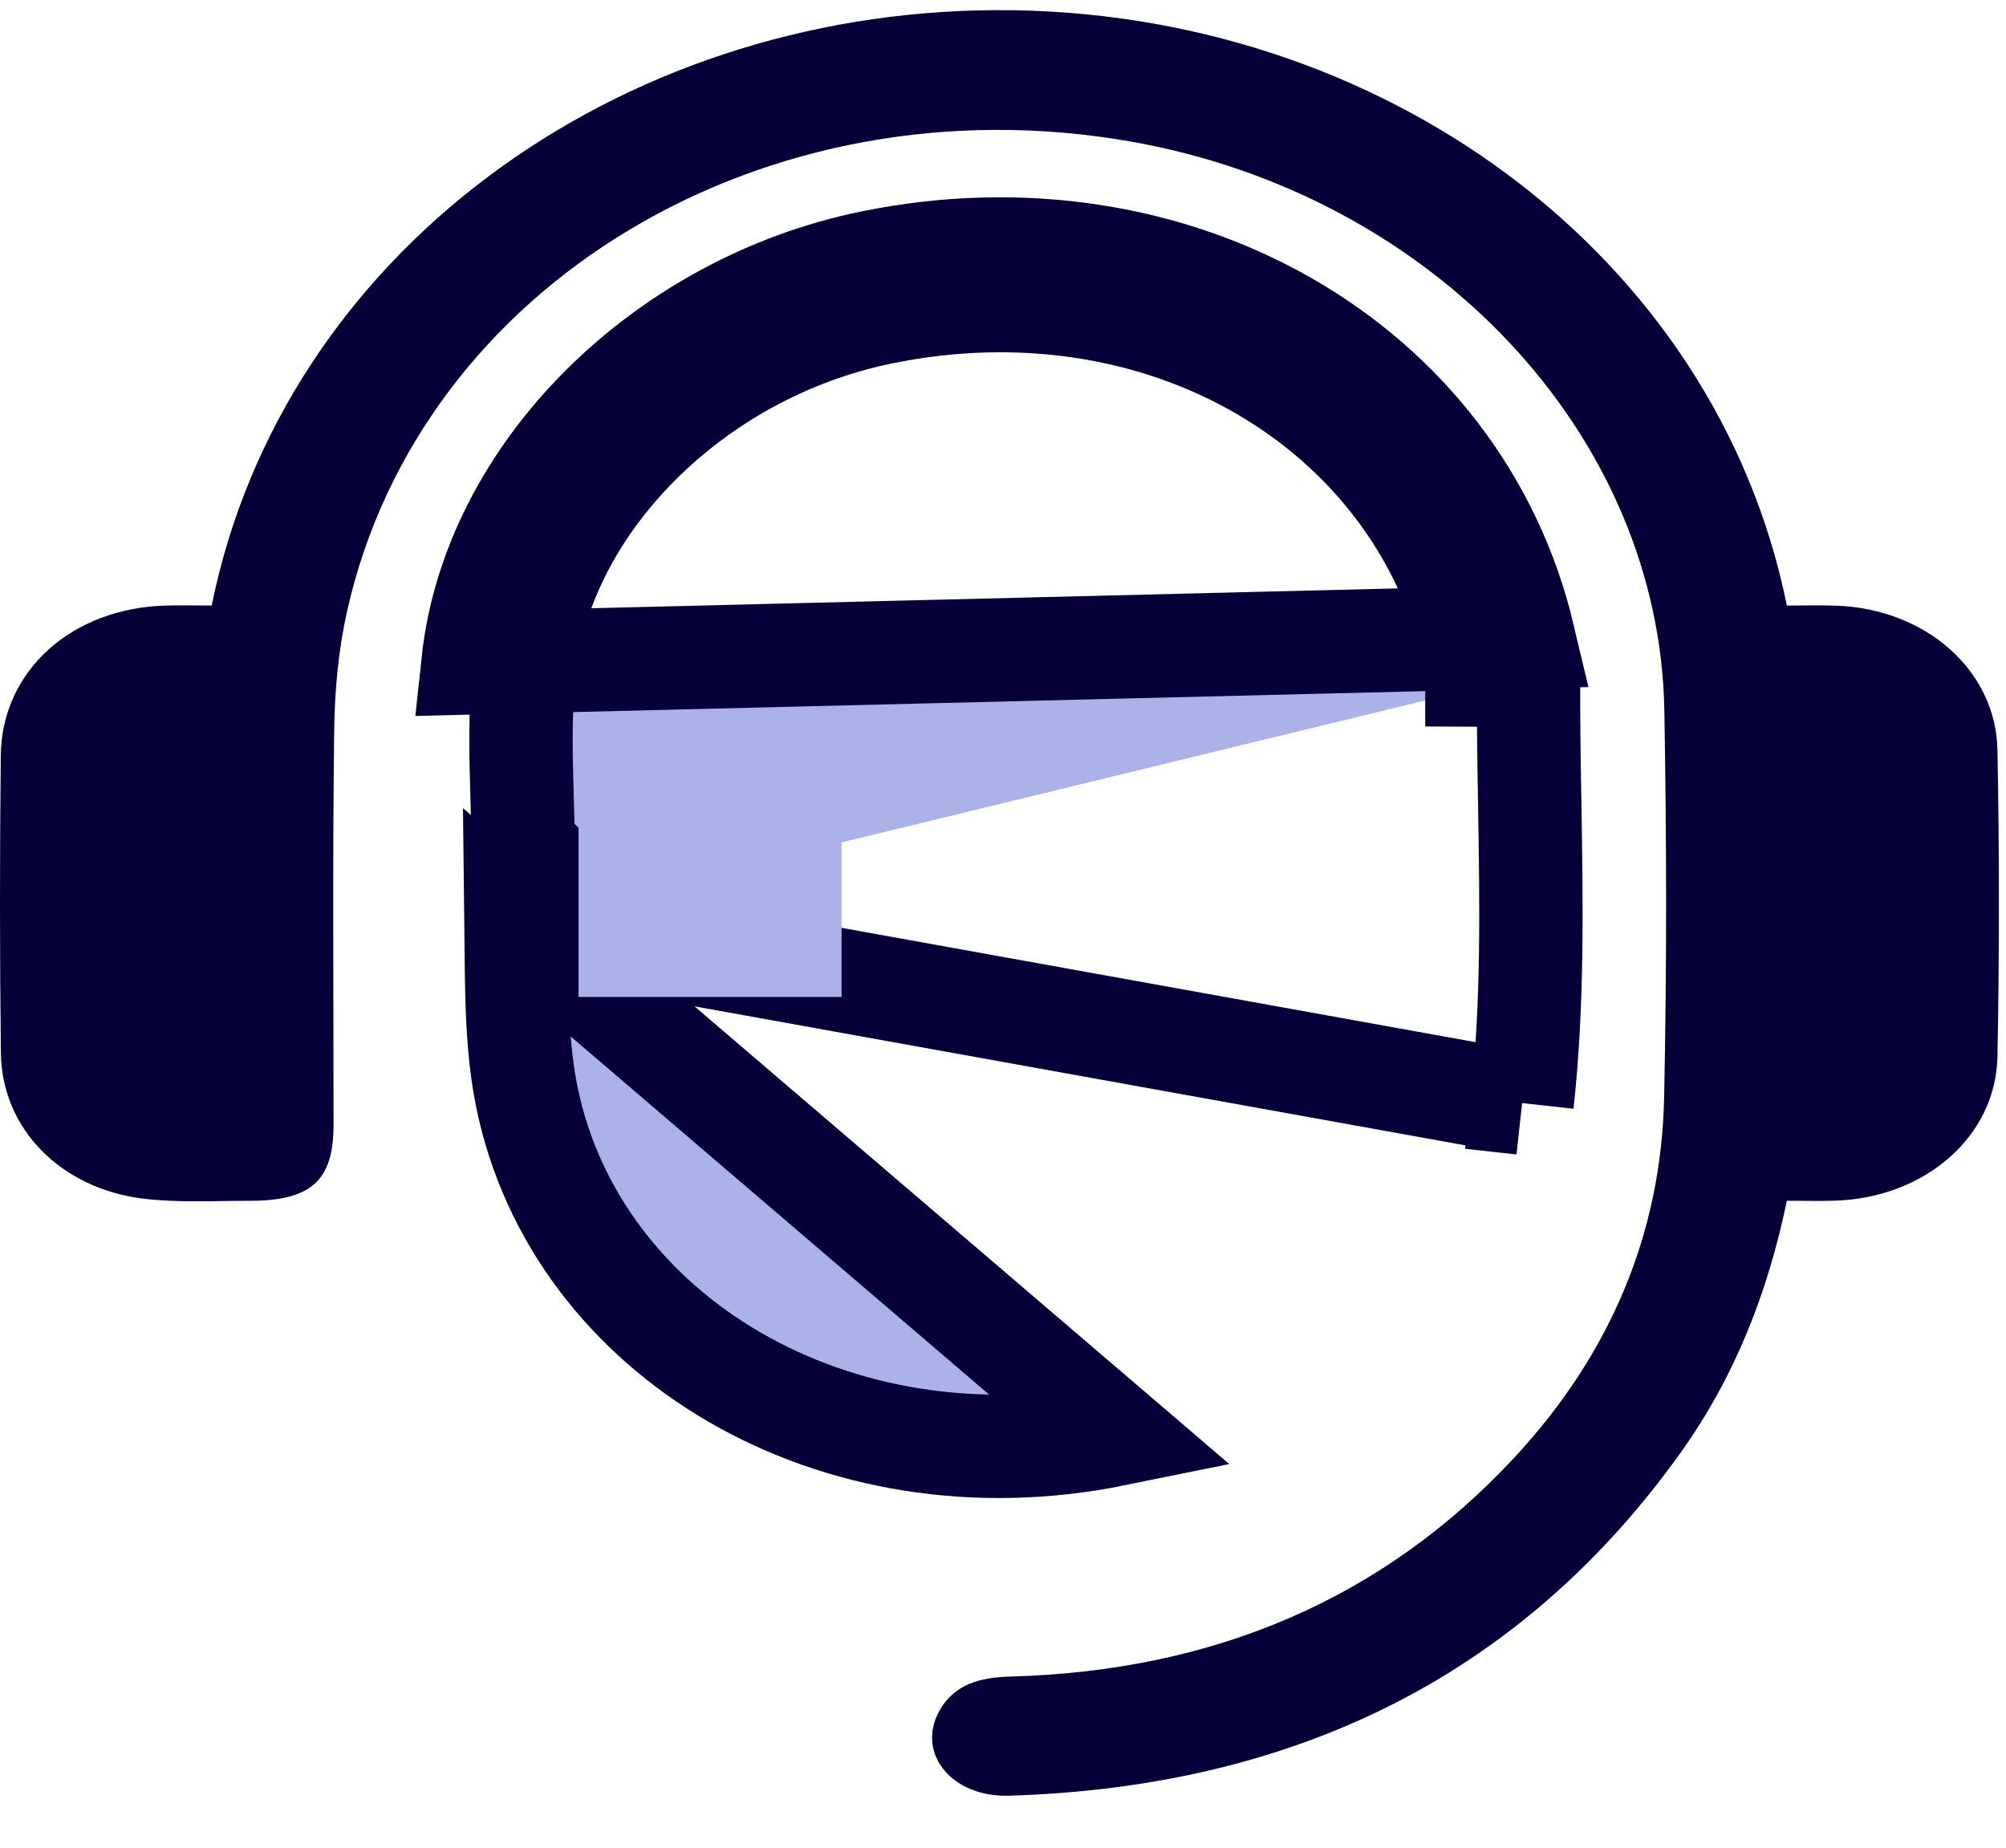 <svg width="38" height="35" viewBox="0 0 38 35" fill="none" xmlns="http://www.w3.org/2000/svg">
<path d="M28.859 12.066C27.627 6.875 22.255 3.789 16.506 4.966C12.572 5.771 9.345 8.96 8.96 12.556L28.859 12.066ZM28.859 12.066C28.916 12.303 28.958 12.549 28.956 12.792M28.859 12.066L28.956 12.792M9.775 17.458C9.777 17.621 9.778 17.784 9.779 17.944C9.782 18.219 9.784 18.487 9.79 18.737C9.806 19.47 9.85 20.149 9.983 20.793L9.983 20.793C10.917 25.322 15.819 28.253 21.127 27.173L9.775 17.458ZM9.775 17.458L11.446 17.424L9.913 16.053C9.908 15.741 9.899 15.441 9.891 15.15C9.867 14.284 9.844 13.489 9.933 12.661L9.933 12.661C10.266 9.562 13.108 6.661 16.702 5.925L16.702 5.925C22.018 4.837 26.815 7.696 27.907 12.292L27.907 12.293C27.955 12.493 27.978 12.654 27.977 12.786C27.977 12.786 27.977 12.787 27.977 12.787L28.956 12.792M9.775 17.458L28.834 20.895M28.956 12.792C28.951 13.602 28.964 14.414 28.978 15.226C29.009 17.122 29.04 19.019 28.834 20.895M28.834 20.895L27.861 20.788C27.861 20.788 27.861 20.788 27.861 20.788L28.834 20.895Z" fill="#ABB2E7" stroke="#050038" stroke-width="1.958"/>
<path d="M4.01 11.47C5.356 4.832 11.654 0.22 18.872 0.192C26.127 0.164 32.495 4.792 33.849 11.471C34.147 11.471 34.458 11.462 34.768 11.472C36.468 11.526 37.809 12.689 37.838 14.207C37.875 16.142 37.875 18.079 37.838 20.014C37.809 21.53 36.465 22.689 34.762 22.744C34.469 22.753 34.177 22.745 33.849 22.745C33.493 24.459 32.874 26.066 31.837 27.516C28.872 31.664 24.629 33.846 19.117 34.015C18.002 34.049 17.333 33.178 17.816 32.371C18.095 31.905 18.568 31.773 19.136 31.758C23.007 31.654 26.205 30.278 28.68 27.617C30.514 25.646 31.471 23.348 31.524 20.787C31.575 18.345 31.571 15.901 31.528 13.459C31.438 8.232 27.158 3.69 21.419 2.681C14.51 1.466 7.959 5.384 6.574 11.582C6.407 12.331 6.338 13.108 6.33 13.874C6.299 16.355 6.319 18.835 6.318 21.315C6.318 22.363 5.891 22.748 4.725 22.746C4.053 22.746 3.372 22.786 2.711 22.705C1.141 22.512 0.033 21.37 0.017 19.947C-0.006 18.069 -0.005 16.189 0.015 14.309C0.032 12.699 1.373 11.507 3.167 11.47C3.439 11.464 3.71 11.47 4.013 11.47H4.01Z" fill="#050038"/>
<rect x="10.96" y="14.434" width="4.982" height="4.451" fill="#ABB2E7"/>
</svg>
